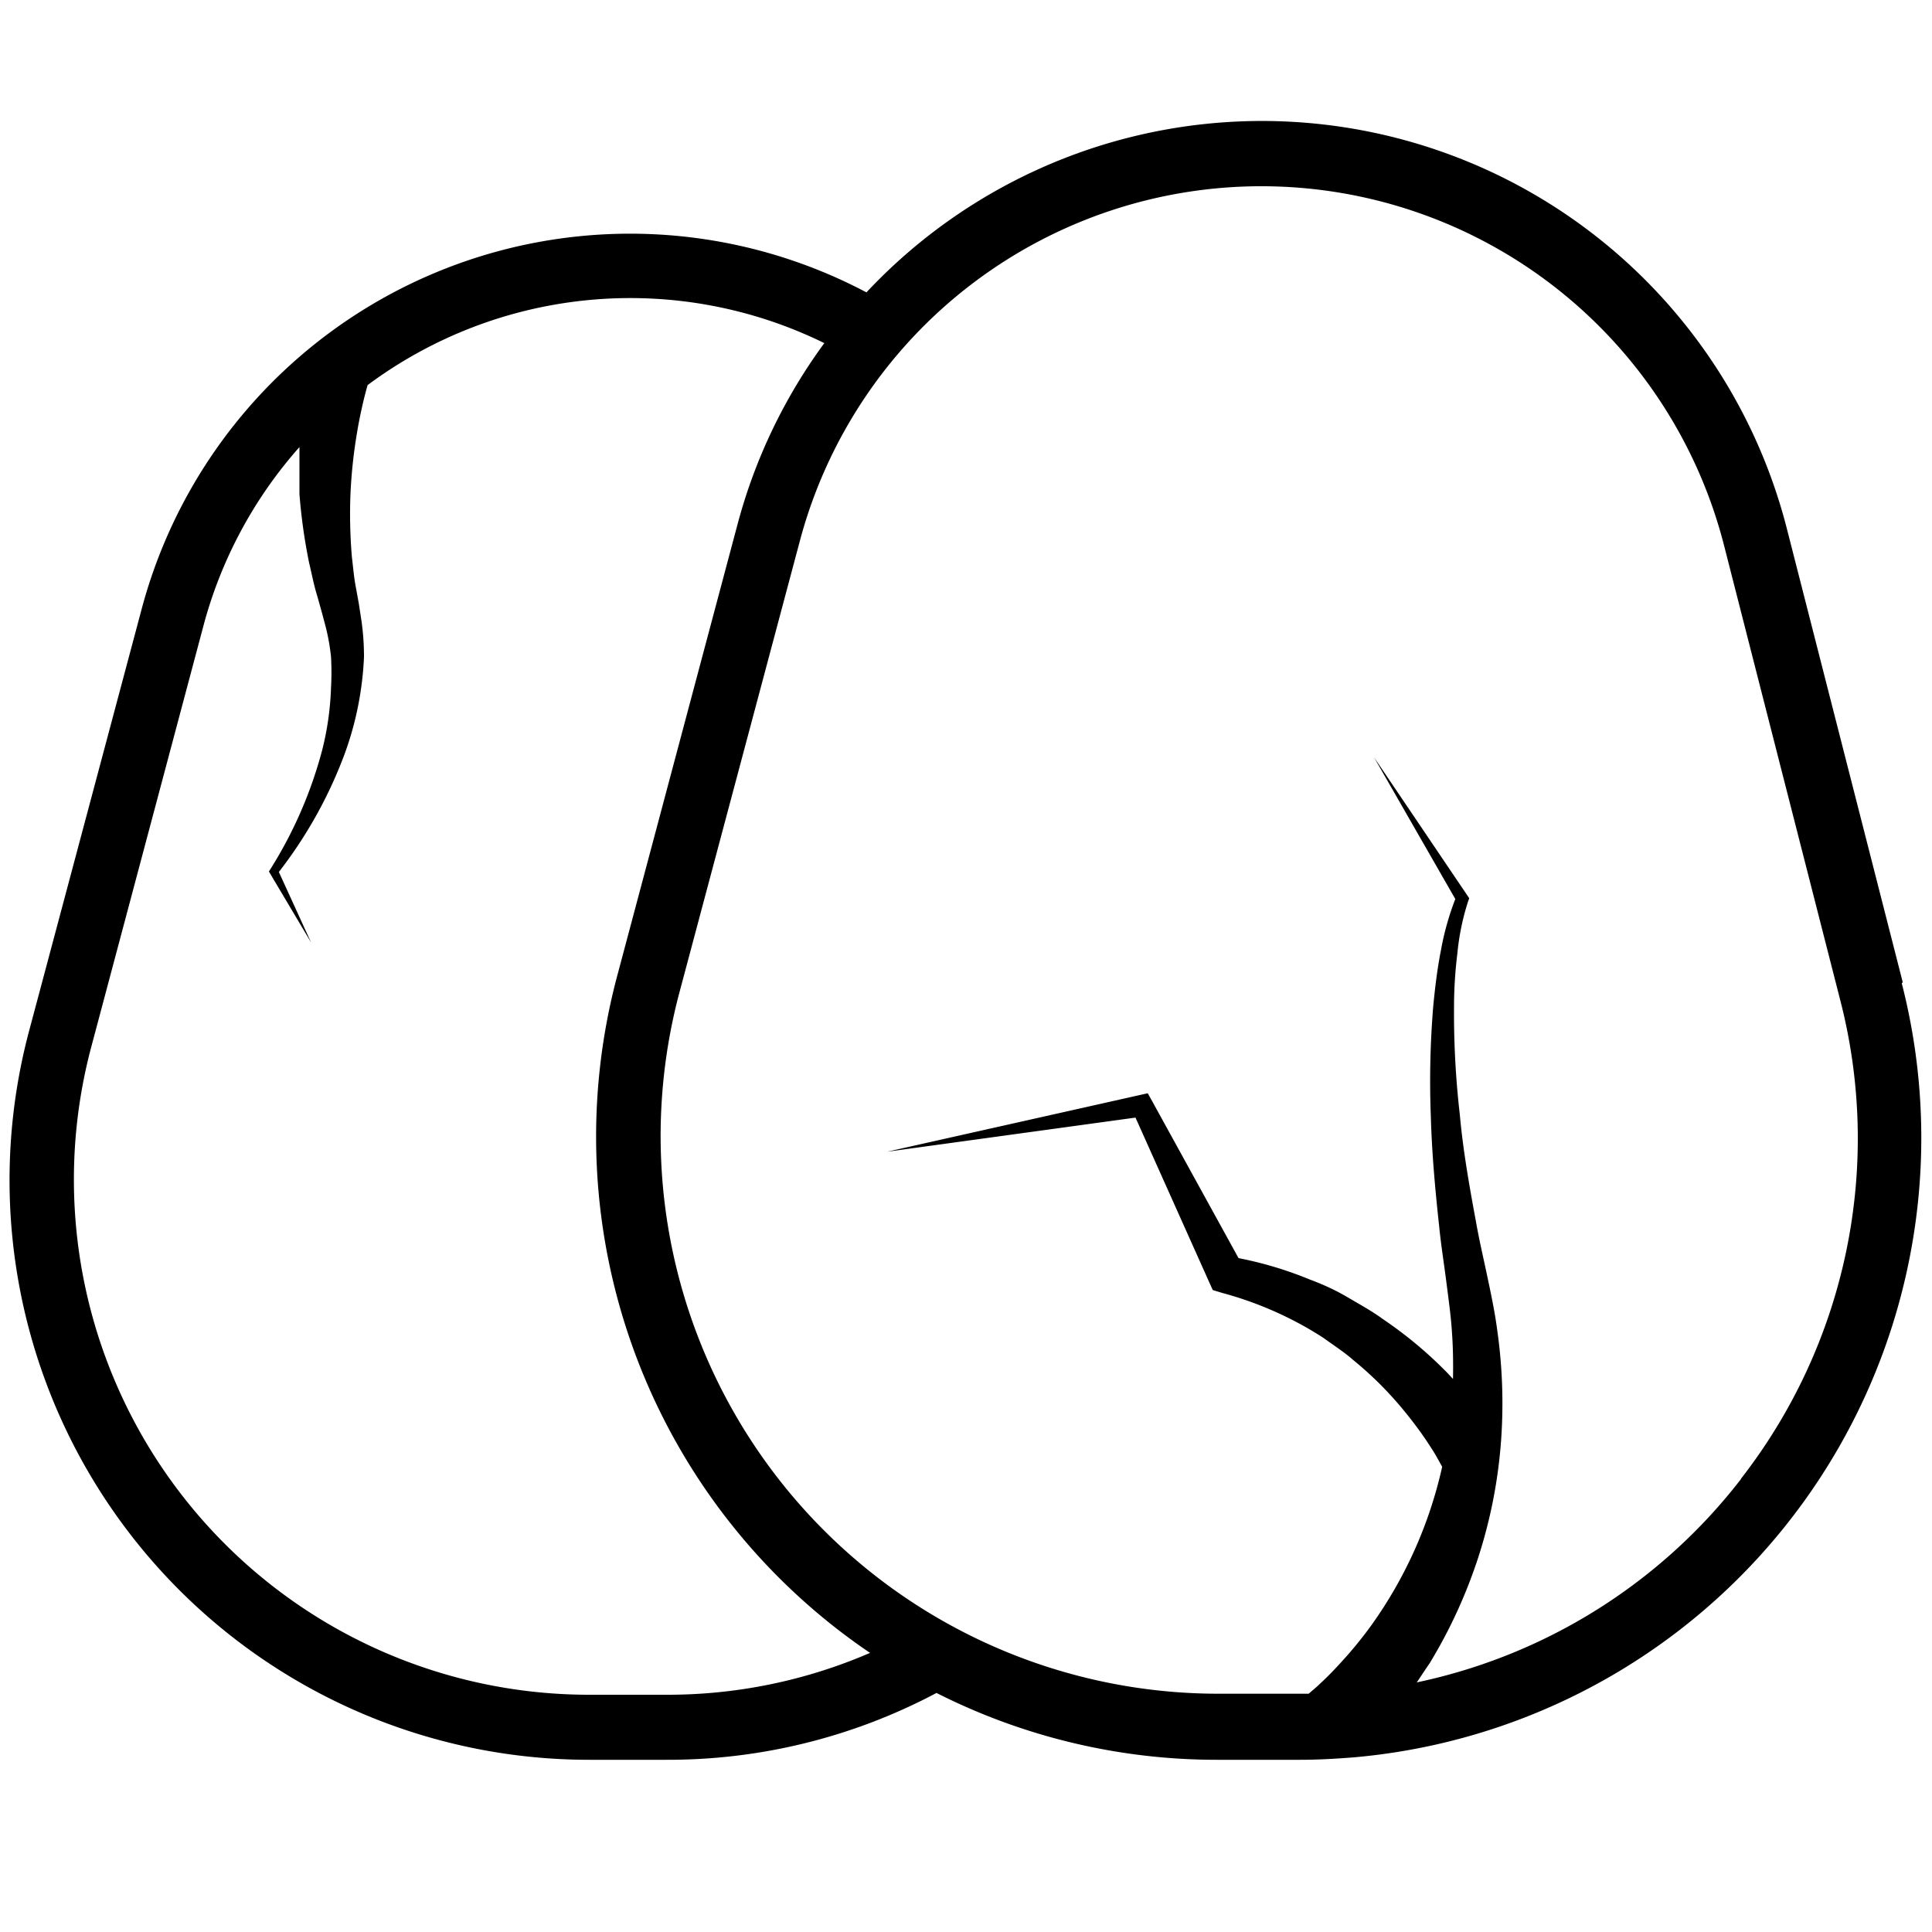 <svg id="Vrstva_1" data-name="Vrstva 1" xmlns="http://www.w3.org/2000/svg" viewBox="0 0 150 150"><defs><style>.cls-1{fill:#000000;}</style></defs><title>icon</title><path class="cls-1" d="M147.73,76.27l-9-35.23A42.07,42.07,0,0,0,67.27,22.7,39.24,39.24,0,0,0,11,47.28L2.27,80a45,45,0,0,0,43.52,56.63h5.92a44.44,44.44,0,0,0,21-5.19,48.15,48.15,0,0,0,21.85,5.19h6.36c1.41,0,2.81-.08,4.19-.19l0,0,0,0a48.28,48.28,0,0,0,42.54-60.11Zm-96,55.31H45.79A40,40,0,0,1,7.1,81.23l8.7-32.66a34.14,34.14,0,0,1,7.45-13.86c0,1.22,0,2.44,0,3.66A43.41,43.41,0,0,0,24,43.7c.21.87.37,1.75.64,2.6L25,47.59l.3,1.13A16.32,16.32,0,0,1,25.7,51a21.36,21.36,0,0,1,0,2.4A22.56,22.56,0,0,1,25,58.29a33.31,33.31,0,0,1-4,9.18l-.12.19.09.16,3.18,5.35-2.5-5.47a34.57,34.57,0,0,0,5-8.88A24.71,24.71,0,0,0,28,53.67,24.36,24.36,0,0,0,28.26,51a19.8,19.8,0,0,0-.19-2.76l-.21-1.37-.22-1.21c-.16-.8-.22-1.61-.32-2.42a39.71,39.71,0,0,1-.11-4.88,39,39,0,0,1,.52-4.83c.13-.8.3-1.59.48-2.37.1-.41.21-.84.33-1.26A34.17,34.17,0,0,1,64,26.64a42,42,0,0,0-6.72,14L47.9,75.84a48.4,48.4,0,0,0,19.65,52.49A39.59,39.59,0,0,1,51.71,131.58Zm83.45-16.76A43,43,0,0,1,110,130.62c.33-.49.66-1,1-1.49a39.08,39.08,0,0,0,3.78-8.24,38.45,38.45,0,0,0,1.76-9h0a40.28,40.28,0,0,0-.3-8.65c-.19-1.45-.51-2.93-.8-4.3s-.61-2.73-.85-4.11c-.51-2.75-1-5.51-1.25-8.29a68.77,68.77,0,0,1-.45-8.36c0-1.39.09-2.78.26-4.16a19,19,0,0,1,.82-4l.1-.28-.12-.18-7.27-10.76,6.31,11a21.65,21.65,0,0,0-1.12,4c-.28,1.42-.45,2.85-.59,4.28a70.51,70.51,0,0,0-.19,8.6c.08,2.86.34,5.72.65,8.56.14,1.43.37,2.84.55,4.26s.37,2.72.45,4.09c.08,1.16.09,2.31.07,3.47l-.42-.45a32.08,32.08,0,0,0-5-4.18c-.87-.64-1.83-1.16-2.76-1.71s-1.92-1-2.94-1.38a29.08,29.08,0,0,0-5.53-1.66L89.44,85.47l-.33-.59-.58.13L68.87,89.42l19.29-2.65,5.75,12.84.25.55.76.23a27.76,27.76,0,0,1,5.36,2.06,26.56,26.56,0,0,1,2.48,1.43c.77.56,1.57,1.07,2.29,1.7a27.71,27.71,0,0,1,4,4c.6.73,1.17,1.49,1.69,2.26.26.4.52.78.75,1.18l.48.86a33.72,33.72,0,0,1-5.48,12.28,31.53,31.53,0,0,1-2.46,3c-.43.47-.88.94-1.34,1.37-.23.22-.46.44-.7.64s-.26.23-.39.33l-.68,0H94.58A43.3,43.3,0,0,1,52.73,77.13L62.1,42a37.08,37.08,0,0,1,71.75.33l9,35.22A43,43,0,0,1,135.16,114.82Z"/></svg>